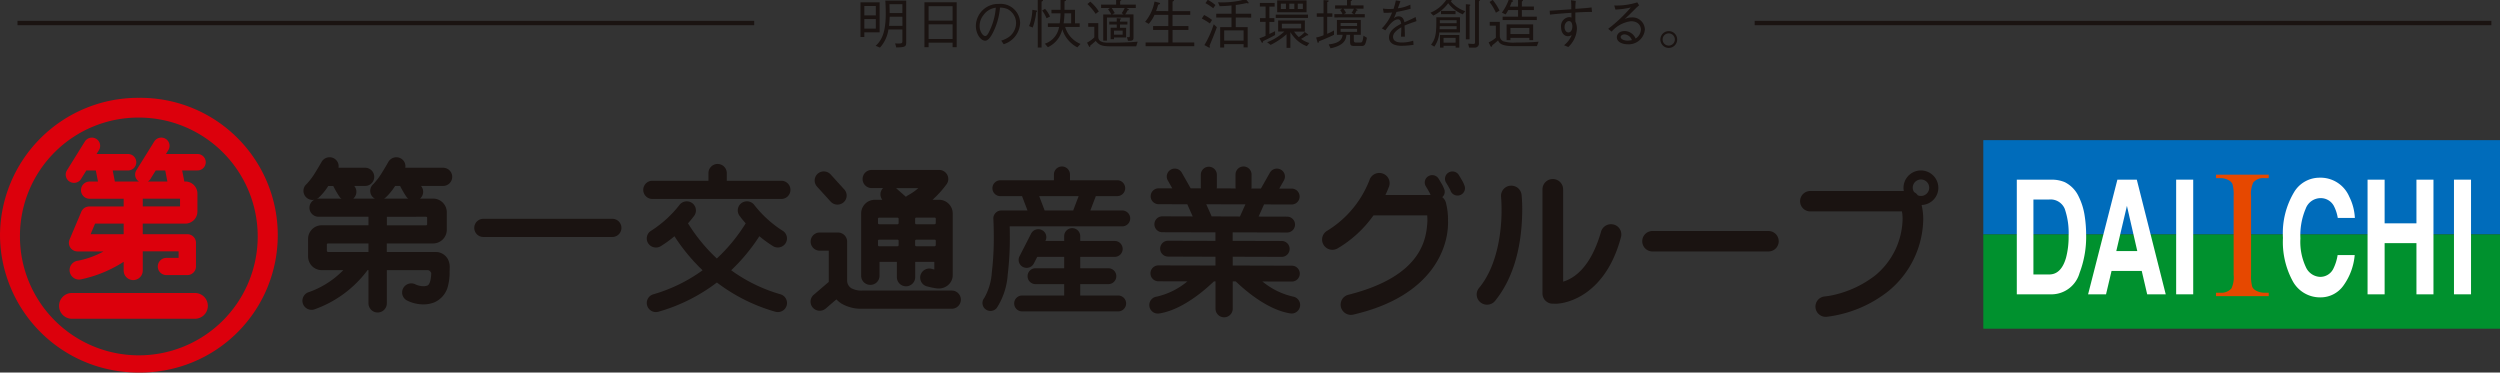 <svg id="グループ_14168" data-name="グループ 14168" xmlns="http://www.w3.org/2000/svg" xmlns:xlink="http://www.w3.org/1999/xlink" width="275" height="40.978" viewBox="0 0 275 40.978">
  <rect x="0" y="0" width="275" height="40.978" fill="#333333" stroke="none"/>
  <defs>
    <clipPath id="clip-path">
      <rect id="長方形_3749" data-name="長方形 3749" width="274.849" height="40.978" fill="none"/>
    </clipPath>
  </defs>
  <rect id="長方形_3745" data-name="長方形 3745" width="56.837" height="10.372" transform="translate(218.163 15.416)" fill="#006cbb"/>
  <rect id="長方形_3746" data-name="長方形 3746" width="56.837" height="10.367" transform="translate(218.163 25.789)" fill="#00912e"/>
  <g id="グループ_14167" data-name="グループ 14167" transform="translate(0 0)">
    <g id="グループ_14166" data-name="グループ 14166" clip-path="url(#clip-path)">
      <path id="パス_17805" data-name="パス 17805" d="M339.616,30.661a3.337,3.337,0,0,1,1.539,1.6,7.024,7.024,0,0,1,.64,2.036,13.506,13.506,0,0,1,.171,2.095,11.121,11.121,0,0,1-.721,4.255A3.22,3.22,0,0,1,338.224,43H334.34V30.386h3.884a3.668,3.668,0,0,1,1.393.275m-3.449,1.91v8.244H337.9c.886,0,1.5-.61,1.855-1.838a8.968,8.968,0,0,0,.284-2.409,8.13,8.13,0,0,0-.424-2.968,1.687,1.687,0,0,0-1.715-1.03Z" transform="translate(-112.492 -10.624)" fill="#fff"/>
      <path id="パス_17806" data-name="パス 17806" d="M349.382,30.386h2.135L354.7,43h-2.04l-.6-2.573h-3.321L348.132,43h-1.973Zm-.122,7.858h2.311l-1.14-4.974Z" transform="translate(-116.469 -10.624)" fill="#fff"/>
      <rect id="長方形_3747" data-name="長方形 3747" width="1.876" height="12.614" transform="translate(239.377 19.761)" fill="#fff"/>
      <path id="パス_17807" data-name="パス 17807" d="M379.709,31.61a3.262,3.262,0,0,1,2.765-1.551,3.43,3.43,0,0,1,3.279,2.082,5.821,5.821,0,0,1,.619,2.346h-1.88a4.352,4.352,0,0,0-.454-1.363,1.639,1.639,0,0,0-1.49-.817,1.755,1.755,0,0,0-1.584,1.159,7.442,7.442,0,0,0-.581,3.274,6.53,6.53,0,0,0,.609,3.173,1.79,1.79,0,0,0,1.552,1.055,1.6,1.6,0,0,0,1.471-.92,5.138,5.138,0,0,0,.46-1.481h1.879a6.7,6.7,0,0,1-1.238,3.356,3.075,3.075,0,0,1-2.543,1.3,3.411,3.411,0,0,1-3.011-1.74,9,9,0,0,1-1.1-4.8,8.793,8.793,0,0,1,1.247-5.071" transform="translate(-127.337 -10.512)" fill="#fff"/>
      <path id="パス_17808" data-name="パス 17808" d="M392.489,43V30.386h1.877v4.806h3.5V30.386h1.872V43h-1.872V37.368h-3.5V43Z" transform="translate(-132.057 -10.624)" fill="#fff"/>
      <rect id="長方形_3748" data-name="長方形 3748" width="1.876" height="12.614" transform="translate(269.937 19.761)" fill="#fff"/>
      <path id="パス_17809" data-name="パス 17809" d="M373.164,42.535v.379h-5.8v-.379h.481a1.471,1.471,0,0,0,1.221-.479,2.9,2.9,0,0,0,.238-1.5V31.908a4.262,4.262,0,0,0-.129-1.327.914.914,0,0,0-.411-.42,1.912,1.912,0,0,0-.919-.234h-.481v-.378h5.8v.378h-.486a1.461,1.461,0,0,0-1.21.476,2.87,2.87,0,0,0-.246,1.505v8.646a4.472,4.472,0,0,0,.128,1.333.9.9,0,0,0,.421.416,1.876,1.876,0,0,0,.907.233Z" transform="translate(-123.604 -10.336)" fill="#e64800"/>
      <path id="パス_17810" data-name="パス 17810" d="M25.393,25.143H21.918l.265-.429a.9.9,0,0,0-.3-1.241.916.916,0,0,0-1.255.3l-1.967,3.165a.9.9,0,0,0,.291,1.233H16.3l-.238-1.218h1.691a.9.9,0,1,0,0-1.807H14.284l.265-.429a.9.9,0,0,0-.3-1.241.916.916,0,0,0-1.255.3l-1.966,3.165a.9.9,0,0,0,.3,1.243.934.934,0,0,0,.478.133.915.915,0,0,0,.778-.429l.577-.931h1.044l.239,1.218h-.926a.945.945,0,1,0,0,1.891v0h3.75v.851H13.49a.951.951,0,0,0-.881.58l-1.293,3.056a.947.947,0,0,0,.086.888.96.96,0,0,0,.8.42h2.851a9.576,9.576,0,0,1-2.815,1.021,1.039,1.039,0,0,0,.131,2.071,1.189,1.189,0,0,0,.137-.007A14.049,14.049,0,0,0,17.268,37v.962a1.05,1.05,0,0,0,2.1,0V35.851h3.946v.721H21.967a.945.945,0,1,0,0,1.891h2.3a.957.957,0,0,0,.674-.276.937.937,0,0,0,.281-.67V34.907a.937.937,0,0,0-.281-.668.964.964,0,0,0-.674-.277h-4.9V32.8h4.676a1.332,1.332,0,0,0,1.338-1.323V29.492a1.33,1.33,0,0,0-1.338-1.323h-.1L23.7,26.951h1.693a.9.9,0,1,0,0-1.807m-8.125,8.818H13.633l.491-1.165h3.145Zm6.2-3.054h-4.1v-.851h4.1Zm-1.391-2.739H19.926a.926.926,0,0,0,.293-.286l.577-.931h1.044Z" transform="translate(-3.665 -8.203)" fill="#dc000c"/>
      <path id="パス_17811" data-name="パス 17811" d="M11.2,52.212a1.417,1.417,0,1,1,0-2.834H24.734a1.417,1.417,0,1,1,0,2.834Z" transform="translate(-3.288 -17.149)" fill="#dc000c"/>
      <path id="パス_17812" data-name="パス 17812" d="M0,31.785A15.192,15.192,0,0,1,15.271,16.676a15.109,15.109,0,1,1,0,30.216A15.19,15.19,0,0,1,0,31.785m2.195,0A13.077,13.077,0,1,0,15.271,18.847,13.026,13.026,0,0,0,2.195,31.785" transform="translate(0 -5.914)" fill="#dc000c"/>
      <path id="パス_17813" data-name="パス 17813" d="M79.617,38.946a1,1,0,1,1,0-2H93.806a1,1,0,1,1,0,2Z" transform="translate(-26.448 -12.878)" fill="#1a1311"/>
      <path id="パス_17814" data-name="パス 17814" d="M121.818,29.593h-6v-.872a1.009,1.009,0,0,0-2.017,0v.872h-6.171a1,1,0,1,0,0,2h14.192a1,1,0,1,0,0-2m-.894,7.206a1.033,1.033,0,0,0,.5.132,1.008,1.008,0,0,0,.878-.5.99.99,0,0,0-.375-1.361,12.422,12.422,0,0,1-3.062-2.781,1.019,1.019,0,0,0-1.405-.261.994.994,0,0,0-.264,1.387,9.655,9.655,0,0,0,.7.857,18.679,18.679,0,0,1-3.176,3.87,18.743,18.743,0,0,1-3.173-3.87,9.9,9.9,0,0,0,.7-.853,1,1,0,0,0-.265-1.39,1.017,1.017,0,0,0-1.4.261,12.435,12.435,0,0,1-3.062,2.781.993.993,0,0,0-.377,1.361,1.021,1.021,0,0,0,1.38.373,12.948,12.948,0,0,0,1.536-1.111,20.512,20.512,0,0,0,3.094,3.744,17.425,17.425,0,0,1-5.414,2.642.993.993,0,0,0-.686,1.237,1.007,1.007,0,0,0,.968.719.983.983,0,0,0,.286-.042,19.253,19.253,0,0,0,6.419-3.211,19.347,19.347,0,0,0,6.423,3.214,1.083,1.083,0,0,0,.283.039,1.009,1.009,0,0,0,.969-.718,1,1,0,0,0-.685-1.239,17.405,17.405,0,0,1-5.416-2.641,20.546,20.546,0,0,0,3.1-3.746,12.983,12.983,0,0,0,1.533,1.109" transform="translate(-35.872 -9.708)" fill="#1a1311"/>
      <path id="パス_17815" data-name="パス 17815" d="M178.251,33.019h-3.512l.6-1.575h2.358a.874.874,0,1,0,0-1.748h-5.2v-.631a.883.883,0,0,0-1.766,0V29.7H164.84a.874.874,0,1,0,0,1.748h2.385l.6,1.575h-2.874a.887.887,0,0,0-.641.272.869.869,0,0,0-.241.649s.047.824.047,2a31.635,31.635,0,0,1-.216,3.893,6.493,6.493,0,0,1-.833,2.815.867.867,0,0,0,.133,1.23.891.891,0,0,0,1.243-.135,7.719,7.719,0,0,0,1.207-3.682,33.174,33.174,0,0,0,.232-4.12c0-.447-.007-.848-.016-1.176h12.384a.873.873,0,1,0,0-1.746m-5.4,0h-3.138l-.6-1.575h4.337Zm4.955,9.358h-4.179V41.125h3.095a.874.874,0,1,0,0-1.748h-3.095V38.125h3.763a.875.875,0,1,0,0-1.749h-3.763v-.528a.883.883,0,0,0-1.766,0v.528h-2.071l.012-.024a.867.867,0,0,0-.389-1.174.885.885,0,0,0-1.186.384l-1.282,2.506a.871.871,0,0,0,.392,1.174.89.89,0,0,0,1.186-.387l.374-.731h2.963v1.252h-3.152a.874.874,0,1,0,0,1.748h3.152v1.252h-4.626a.873.873,0,1,0,0,1.747H177.8a.873.873,0,1,0,0-1.747" transform="translate(-54.8 -9.87)" fill="#1a1311"/>
      <path id="パス_17816" data-name="パス 17816" d="M206.315,42.488a8.051,8.051,0,0,1-3.225-1.565c-.042-.032-.082-.059-.122-.09l3.217.009h0a.874.874,0,1,0,0-1.747l-6.474-.018v-.967l5.357.016h0a.875.875,0,1,0,0-1.749l-5.363-.015v-.932l5.987.017h0a.873.873,0,1,0,0-1.747l-3.133-.008.584-1.308a.08.08,0,0,1,.007-.028l3.018.007h0a.874.874,0,1,0,0-1.747l-1.336,0,.509-.9a.866.866,0,0,0-.338-1.188.888.888,0,0,0-1.2.333l-.99,1.748-1.055,0a.962.962,0,0,0,.025-.125V29.065a.882.882,0,0,0-1.764,0v1.413a.79.79,0,0,0,.024.121l-2.1-.005a.8.8,0,0,0,.023-.116V29.065a.883.883,0,0,0-1.765,0v1.413a.705.705,0,0,0,.023.112l-1.136,0-.981-1.73a.886.886,0,0,0-1.2-.333.867.867,0,0,0-.338,1.188l.492.871-1.5,0a.873.873,0,1,0-.005,1.746l3.17.008c.006.016,0,.032.01.049l.575,1.289-3.34-.011a.874.874,0,1,0-.005,1.748l5.844.015v.934l-5.209-.014a.872.872,0,1,0,0,1.744l5.213.018v.967l-6.248-.014a.874.874,0,1,0,0,1.747l3.174.009c-.052.035-.1.073-.148.109a8.029,8.029,0,0,1-3.225,1.566.936.936,0,0,0,.125,1.866,1.262,1.262,0,0,0,.129-.009c3.029-.469,5.907-3.463,5.992-3.493.009-.01.012-.023.021-.033h.184v3a.947.947,0,0,0,1.894,0v-3h.336c.008.008.009.02.019.028.084.03,2.961,3.022,5.992,3.492.044,0,.087.009.129.009a.937.937,0,0,0,.124-1.866M196.8,32.339l4.306.011-.6,1.336-3.112-.012Z" transform="translate(-64.112 -9.87)" fill="#1a1311"/>
      <path id="パス_17817" data-name="パス 17817" d="M232.391,31.839a.784.784,0,0,0,.257-.743,3.355,3.355,0,0,0-.382-.824c-.143-.246-.277-.463-.28-.467a.821.821,0,0,0-1.125-.27.8.8,0,0,0-.275,1.115h0s.127.2.254.423c.063.111.125.224.171.312.016.035.034.068.042.085l0,.007a.629.629,0,0,0,.058.123h-4.969c.256-.549.382-.911.4-.94a1.12,1.12,0,0,0-.717-1.423,1.136,1.136,0,0,0-1.436.708h0s-.062.186-.234.563a11.291,11.291,0,0,1-4.415,5.023,1.116,1.116,0,0,0-.415,1.535,1.137,1.137,0,0,0,1.55.411,12.778,12.778,0,0,0,3.946-3.629h5.913c.015.171.023.365.023.577-.091,2.181-.748,6.143-8.678,8.147a1.12,1.12,0,0,0-.835,1.358,1.137,1.137,0,0,0,1.1.858,1.088,1.088,0,0,0,.269-.033c8.755-2.024,10.505-7.441,10.412-10.33a7.594,7.594,0,0,0-.242-2.013,1.156,1.156,0,0,0-.393-.573m2.1-1.971c-.143-.246-.273-.462-.277-.467a.825.825,0,0,0-1.127-.27.8.8,0,0,0-.273,1.115h0s.125.2.253.421c.063.113.126.227.171.312.017.036.033.065.041.085l.005.013a.819.819,0,0,0,.786.586.919.919,0,0,0,.163-.014.817.817,0,0,0,.644-.955,3.324,3.324,0,0,0-.386-.826" transform="translate(-73.742 -10.152)" fill="#1a1311"/>
      <path id="パス_17818" data-name="パス 17818" d="M248.492,31.022a1.126,1.126,0,0,0-1.009,1.235s.054.532.054,1.436c.017,2.116-.387,6.077-2.48,8.583a1.113,1.113,0,0,0,.167,1.582,1.127,1.127,0,0,0,.716.253,1.14,1.14,0,0,0,.883-.415c2.659-3.287,2.972-7.661,2.988-10a16.417,16.417,0,0,0-.071-1.67,1.132,1.132,0,0,0-1.248-1m11.38,4.273a1.136,1.136,0,0,0-1.393.788c-1.153,4-3.006,5.142-4.169,5.49V31.425a1.136,1.136,0,0,0-2.272,0V42.876A1.128,1.128,0,0,0,253.108,44c.021,0,.088,0,.2,0,.046,0,.1.007.157.007,1.283,0,5.528-.971,7.209-7.333a1.124,1.124,0,0,0-.8-1.38" transform="translate(-82.366 -10.595)" fill="#1a1311"/>
      <path id="パス_17819" data-name="パス 17819" d="M273.366,41.242a1.125,1.125,0,1,1,0-2.25h12.761a1.125,1.125,0,1,1,0,2.25Z" transform="translate(-91.594 -13.581)" fill="#1a1311"/>
      <path id="パス_17820" data-name="パス 17820" d="M313.616,30.771a1.916,1.916,0,0,0-3.833,0,1.944,1.944,0,0,0,.034.344H299.531a1.123,1.123,0,1,0,0,2.246h10.079a4.532,4.532,0,0,1,.073.857,8.25,8.25,0,0,1-2.991,6.168,11.637,11.637,0,0,1-3.827,1.966,11.046,11.046,0,0,1-1.277.3c-.3.049-.433.056-.433.059a1.123,1.123,0,0,0,.08,2.244c.029,0,.056,0,.086,0a13.578,13.578,0,0,0,6.78-2.81,10.425,10.425,0,0,0,3.854-7.929,6.689,6.689,0,0,0-.182-1.562,1.9,1.9,0,0,0,1.844-1.885m-1.915.891a.9.9,0,0,1-.344-.067,1.125,1.125,0,0,0-.4-.351.849.849,0,0,1-.159-.473.906.906,0,1,1,.908.891" transform="translate(-100.398 -10.105)" fill="#1a1311"/>
      <path id="パス_17821" data-name="パス 17821" d="M65.072,37.074l-.211-.021H59.415v-.939H64.5a1.507,1.507,0,0,0,1.515-1.5V32.68a1.51,1.51,0,0,0-1.515-1.5H63.074a.988.988,0,0,0,.135-1.354.2.2,0,0,1-.027-.038h2.43a1,1,0,1,0,0-2H61.45a.979.979,0,0,0-.5-1.032,1.013,1.013,0,0,0-1.368.4s-.279.5-.643,1.081a7.437,7.437,0,0,1-.985,1.328.989.989,0,0,0-.123,1.406.938.938,0,0,0,.274.209H55.726a.985.985,0,0,0,.137-1.354.238.238,0,0,1-.027-.038h1.2a1,1,0,1,0,0-2H54.106a.99.99,0,0,0-.5-1.032,1.014,1.014,0,0,0-1.37.4s-.281.5-.643,1.081a7.4,7.4,0,0,1-.985,1.328.989.989,0,0,0-.123,1.406,1.009,1.009,0,0,0,.773.358.948.948,0,0,0,.212-.037.994.994,0,0,0-.564.887,1.006,1.006,0,0,0,1.011,1H57.4v.937H52.269a1.5,1.5,0,0,0-1.512,1.5v1.936a1.506,1.506,0,0,0,1.512,1.5H54.63a9.887,9.887,0,0,1-3.742,2.4,1,1,0,0,0-.722,1.22,1.01,1.01,0,0,0,.976.745,1.087,1.087,0,0,0,.259-.033A12.451,12.451,0,0,0,57.263,39.1c.015-.016.015-.037.027-.053H57.4V42.7a1.01,1.01,0,0,0,2.02,0V39.052h4.547c.026.008.305.1.322.343l.013-.188c0,.014,0,.028,0,.042a3.838,3.838,0,0,1-.1.977c-.1.359-.221.486-.32.517a1.239,1.239,0,0,1-.45.077,2.127,2.127,0,0,1-.618-.106c-.083-.028-.15-.055-.188-.072l-.038-.016a1.012,1.012,0,0,0-1.366.409.993.993,0,0,0,.414,1.353,4.075,4.075,0,0,0,1.8.431,3.318,3.318,0,0,0,1.191-.217,2.633,2.633,0,0,0,1.532-1.866,5.837,5.837,0,0,0,.166-1.487c0-.1.013-.263.013-.479a1.965,1.965,0,0,0-.189-.9,1.54,1.54,0,0,0-1.067-.793M51.913,31.181a.926.926,0,0,0-.242.048A.968.968,0,0,0,51.9,31.1a6.387,6.387,0,0,0,1.076-1.306h.549a11.049,11.049,0,0,0,.741,1.264.951.951,0,0,0,.159.127ZM57.4,37.053H52.949l0-.005a.126.126,0,0,1-.127-.125v-.685a.126.126,0,0,1,.119-.123H57.4Zm6.36-3.874a.119.119,0,0,1,.094.112V34a.121.121,0,0,1-.1.118h-4.33v-.937Zm-4.653-2a1.2,1.2,0,0,0,.149-.085,6.5,6.5,0,0,0,1.076-1.306h.546a10.976,10.976,0,0,0,.742,1.264.916.916,0,0,0,.158.127Zm4.918,7.871h.28v.014Z" transform="translate(-16.868 -9.335)" fill="#1a1311"/>
      <path id="パス_17822" data-name="パス 17822" d="M136.583,32.242a1.019,1.019,0,0,0,1.427.074.989.989,0,0,0,.073-1.411l-1.5-1.652a1.021,1.021,0,0,0-1.427-.077,1,1,0,0,0-.073,1.413Zm13.329,9.784h-9.851a2.319,2.319,0,0,1-1.2-.256.993.993,0,0,1-.463-.761V36.638a1,1,0,0,0-.3-.706,1.029,1.029,0,0,0-.715-.292h-2a1,1,0,1,0,0,2v0h.992v3.433l-1.656,1.421a.992.992,0,0,0-.1,1.408,1.014,1.014,0,0,0,1.424.1l1.174-1.007a2.752,2.752,0,0,0,.573.473,4.3,4.3,0,0,0,2.267.559h9.851a1,1,0,1,0,0-2M140.95,41.4a1,1,0,0,0,1.01-1V38.869h1.907v1.679a1.009,1.009,0,0,0,2.019,0V38.869h2.1v.842c-.046-.011-.085-.021-.117-.028l-.106-.028a1.014,1.014,0,0,0-1.28.629,1,1,0,0,0,.638,1.266,8.022,8.022,0,0,0,1,.219,2.107,2.107,0,0,0,.346.03.264.264,0,0,0,.045,0,1.556,1.556,0,0,0,1.217-.616,1.474,1.474,0,0,0,.269-.642l.013-.147V33.54a1.508,1.508,0,0,0-1.514-1.5h-.7a11.8,11.8,0,0,0,1.545-1.715.984.984,0,0,0,.068-1.031,1.01,1.01,0,0,0-.9-.536h-7.343a1,1,0,1,0,0,1.995h1.2c-.017.018-.04.026-.06.045a.974.974,0,0,0-.042,1.243h-.812a1.507,1.507,0,0,0-1.514,1.5V40.4a1,1,0,0,0,1.009,1m5.28-10.642a5.968,5.968,0,0,1-1.18.813.985.985,0,0,0-.184.146l-1.085-.959Zm1.915,3.849a.126.126,0,0,1-.127.124H146a.125.125,0,0,1-.125-.124v-.476A.126.126,0,0,1,146,34h2.022a.126.126,0,0,1,.127.125Zm-4.081,0a.126.126,0,0,1-.127.124h-2.02a.125.125,0,0,1-.126-.124v-.476a.126.126,0,0,1,.126-.125h2.02a.126.126,0,0,1,.127.125Zm4.081,2.421a.126.126,0,0,1-.127.125H146a.126.126,0,0,1-.125-.125v-.475a.126.126,0,0,1,.125-.125h2.022a.126.126,0,0,1,.127.125Zm-4.081,0a.126.126,0,0,1-.127.125h-2.02a.126.126,0,0,1-.126-.125v-.475a.125.125,0,0,1,.126-.125h2.02a.126.126,0,0,1,.127.125Z" transform="translate(-45.212 -10.065)" fill="#1a1311"/>
      <line id="線_3" data-name="線 3" x1="81.039" transform="translate(1.924 2.533)" fill="none" stroke="#1a1311" stroke-width="0.48"/>
      <line id="線_4" data-name="線 4" x1="81.037" transform="translate(193.014 2.533)" fill="none" stroke="#1a1311" stroke-width="0.48"/>
      <path id="パス_17823" data-name="パス 17823" d="M143.073,3.868v.516h-.421V.573h2.105V3.868Zm1.265-2.89h-1.265V2.011h1.265Zm0,1.435h-1.265V3.464h1.265Zm2.249,3.123-.126-.446c.115.007.252.013.378.013.39,0,.42-.077.42-.257V3.559h-1.535a3.794,3.794,0,0,1-.93,1.994l-.474-.2c.576-.529,1.109-1.306,1.109-3.513,0-.487-.012-.973-.048-1.459h2.3V4.936c0,.486-.066.581-1.092.6m.672-3.377h-1.4c-.012.272-.018.557-.072,1h1.476Zm0-1.382h-1.421c.018.747.018.8.018.979h1.4Z" transform="translate(-47.997 -0.315)" fill="#1a1311"/>
      <path id="パス_17824" data-name="パス 17824" d="M156.349,5.6V5.107h-2.64V5.6h-.457V.658H156.8V5.6Zm0-4.51h-2.64v1.59h2.64Zm0,2h-2.64v1.61h2.64Z" transform="translate(-51.564 -0.411)" fill="#1a1311"/>
      <path id="パス_17825" data-name="パス 17825" d="M164.57,4.974a2.859,2.859,0,0,0,.918-.457A1.942,1.942,0,0,0,166.2,3.04a1.738,1.738,0,0,0-.948-1.538,2.2,2.2,0,0,0-.822-.16,7.442,7.442,0,0,1-.7,2.6c-.251.528-.575,1.044-.929,1.044-.5,0-1.026-.766-1.026-1.625A2.458,2.458,0,0,1,164.312.938a2.146,2.146,0,0,1,2.334,2.1,2.558,2.558,0,0,1-1.811,2.332ZM162.6,2.185a1.932,1.932,0,0,0-.414,1.163c0,.635.366,1.117.606,1.117.126,0,.27,0,.66-.95a6.974,6.974,0,0,0,.516-2.162,1.964,1.964,0,0,0-1.368.832" transform="translate(-54.431 -0.507)" fill="#1a1311"/>
      <path id="パス_17826" data-name="パス 17826" d="M171.385,1.582A7,7,0,0,1,171,3.267l-.4-.16a5.31,5.31,0,0,0,.36-1.793l.4.071c.066.012.121.024.121.073s-.042.077-.1.123m.594-1.168V5.469h-.42V.159L172,.206c.06.011.133.018.133.076,0,.041-.019.054-.156.132m.545,1.832a3.821,3.821,0,0,0-.486-.854l.318-.184a3,3,0,0,1,.546.848Zm3.389,3.2a3.333,3.333,0,0,1-1.656-1.994,2.853,2.853,0,0,1-1.589,1.977l-.33-.386A2.32,2.32,0,0,0,173.9,3.2h-1.23V2.8h1.3a9.461,9.461,0,0,0,.091-1.1h-1V1.315h1V.152l.485.035c.036,0,.126.007.126.066,0,.035-.017.048-.174.137v.926h1.157V2.8h.51v.4H174.57a2.888,2.888,0,0,0,1.691,1.869ZM175.23,1.7h-.738a8.024,8.024,0,0,1-.09,1.1h.828Z" transform="translate(-57.402 -0.237)" fill="#1a1311"/>
      <path id="パス_17827" data-name="パス 17827" d="M185.613,5.333h-2.483c-1.032,0-1.518,0-1.974-.6a4.71,4.71,0,0,1-.588.5c0,.053,0,.165-.078.165-.024,0-.047-.017-.084-.083l-.2-.387a3.3,3.3,0,0,0,.8-.58V3.184h-.672v-.4h1.11V4.3c0,.633.768.633,1.188.633.965,0,2.195-.022,3.143-.112ZM180.563.419A4.6,4.6,0,0,1,181.5,1.5l-.348.261a6.455,6.455,0,0,0-.905-1.079Zm2.315,1.406a4.48,4.48,0,0,0-.36-.57l.21-.137h-.977V.745h1.656V.151l.474.036c.03,0,.09.007.09.048s-.078.089-.126.119V.745h1.722v.373h-1.032l.21.119c.019.012.073.049.073.077s-.066.049-.15.053a2.6,2.6,0,0,1-.27.457h.918V4.4c0,.32-.21.339-.606.326l-.114-.416a1.3,1.3,0,0,0,.186.018c.108,0,.125-.035.125-.16v-2h-2.513v2.54h-.407V1.825Zm.953.79h.816v.32h-.816v.356h.672V4.359h-1.331v.19H182.8V3.291h.672V2.935h-.822v-.32h.822V2.235l.359.029c.042.007.108.007.108.053s-.078.09-.108.1Zm.391-.79-.2-.142a3.758,3.758,0,0,0,.324-.565H182.92c.09.137.222.351.33.553l-.276.154Zm-.1,1.775h-.954v.45h.954Z" transform="translate(-60.631 -0.237)" fill="#1a1311"/>
      <path id="パス_17828" data-name="パス 17828" d="M192.385,1.453V.134l.468.054c.035.006.156.018.156.083,0,.047-.054.077-.156.137V1.453H194.8v.415h-1.949V3.1H194.6v.421h-1.745V4.9h2.387v.416h-5.356V4.9h2.5V3.523h-1.674V3.1h1.674V1.868h-1.518a3.672,3.672,0,0,1-.641.991l-.39-.232A4.806,4.806,0,0,0,190.867.4l.48.124c.042.012.131.036.131.1s-.114.1-.21.123a6.156,6.156,0,0,1-.228.7Z" transform="translate(-63.872 -0.231)" fill="#1a1311"/>
      <path id="パス_17829" data-name="パス 17829" d="M200.123,2.81a7.522,7.522,0,0,0-.888-.541l.252-.391a5.737,5.737,0,0,1,.875.546Zm-.042,2.462a.557.557,0,0,1,.048.149.052.052,0,0,1-.054.047.345.345,0,0,1-.137-.047l-.421-.231A10.4,10.4,0,0,0,200.543,2.9l.347.32c-.251.7-.527,1.371-.809,2.047m.407-4.13a5.983,5.983,0,0,0-.851-.559l.252-.366a4.177,4.177,0,0,1,.846.58Zm2.478,1.02V3.214h1.313V5.445h-.45V5.082h-2.135v.375h-.439V3.214H202.5V2.163h-1.679V1.742H202.5V.834c-.642.06-.972.072-1.3.077l-.185-.433c.137.012.276.018.5.018a10.471,10.471,0,0,0,1.77-.165,6.907,6.907,0,0,0,.773-.2l.276.314a.169.169,0,0,1,.049.1c0,.041-.025.06-.067.06a.326.326,0,0,1-.144-.042,11.443,11.443,0,0,1-1.205.214v.967h1.7v.421Zm.863,1.418h-2.135V4.7h2.135Z" transform="translate(-67.035 -0.231)" fill="#1a1311"/>
      <path id="パス_17830" data-name="パス 17830" d="M209.467,2.712h-.611V2.3h.611V1.027h-.63V.63h1.626v.4h-.576V2.3h.545v.415h-.545v1.33l.624-.309v.421c-.294.166-.533.3-1.308.665-.018.084-.036.19-.1.19-.041,0-.078-.053-.089-.082l-.222-.421a3.724,3.724,0,0,0,.671-.263ZM212.6,3.781a3.541,3.541,0,0,0,.516.605,2.455,2.455,0,0,0,.654-.559l.336.238a.128.128,0,0,1,.054.088c0,.031,0,.049-.175.049a5.78,5.78,0,0,1-.617.38,2.713,2.713,0,0,0,.918.45l-.282.355a3.45,3.45,0,0,1-1.08-.658,4.185,4.185,0,0,1-.732-.889V5.572h-.419v-1.5a7.823,7.823,0,0,1-1.751,1.17l-.39-.291a5.618,5.618,0,0,0,1.889-1.175h-.672V2.558h2.939V3.781Zm-2.016-1.87h3.545v.368h-3.545Zm.157-1.56h3.233v1.3h-3.233Zm.965.357h-.558v.588h.558Zm1.673,2.207h-2.123v.511h2.123Zm-.75-2.207h-.552v.588h.552Zm.936,0h-.558v.588h.558Z" transform="translate(-70.252 -0.305)" fill="#1a1311"/>
      <path id="パス_17831" data-name="パス 17831" d="M218.5,4.769c-.005.047-.023.165-.1.165-.054,0-.06-.041-.084-.13l-.126-.457A3.578,3.578,0,0,0,219,4.1V2.074h-.744V1.689H219V.234l.461.036c.073.005.109.024.109.058,0,.066-.084.1-.162.131V1.689h.563v.385H219.4V3.943a5.616,5.616,0,0,0,.75-.368v.481c-.486.232-1.02.463-1.656.713m4.673.511H222.4c-.33,0-.48-.031-.48-.458V4.056h-.4c-.042.41-.132,1.15-1.752,1.484l-.2-.433c.779-.091,1.469-.309,1.529-1.051h-.624V2.418h2.627V4.056h-.768v.588c0,.137.007.261.252.261h.39c.27,0,.318-.005.421-.753l.378.231c-.162.76-.228.9-.594.9m-2.987-3.14V1.783h.894a1.628,1.628,0,0,0-.263-.445l.246-.159h-.8V.821h1.314V.116l.45.054c.06.005.1.012.1.06s-.042.071-.138.124V.821H223.4v.358H222.5l.192.106c.03.018.054.03.054.053,0,.048-.054.053-.121.066a2.749,2.749,0,0,1-.2.379h1.11v.356Zm2.5.612h-1.811v.332h1.811Zm0,.641h-1.811v.333h1.811Zm-.606-1.762a2.8,2.8,0,0,0,.258-.45h-1.164a1.751,1.751,0,0,1,.294.474l-.264.13h1.152Z" transform="translate(-73.411 -0.225)" fill="#1a1311"/>
      <path id="パス_17832" data-name="パス 17832" d="M232.57,5.234a8.945,8.945,0,0,1-1.344.108c-.192,0-1.356,0-1.356-.92,0-.771.762-1.2,1.338-1.507-.025-.16-.072-.481-.336-.481-.54,0-1.026.682-1.4,1.21l-.389-.219a4.954,4.954,0,0,0,1.128-1.745,6.235,6.235,0,0,1-.924.031l-.09-.463a4.752,4.752,0,0,0,.7.048c.228,0,.353-.012.473-.018a8.089,8.089,0,0,0,.252-.926l.5.077c-.066.207-.131.375-.281.79a4.493,4.493,0,0,0,1.374-.4l.029.45a15.379,15.379,0,0,1-1.559.351,7.313,7.313,0,0,1-.281.7.73.73,0,0,1,.515-.219c.51,0,.6.45.643.652.755-.332.887-.392,1.23-.575l.1.45c-.762.268-.918.32-1.314.492.031.612.031.76.037,1.222h-.426c0-.053.012-.278.018-.419.012-.245.012-.4.018-.618-.462.285-.912.612-.912,1.058,0,.569.66.616.918.616a3.866,3.866,0,0,0,1.3-.2Z" transform="translate(-77.078 -0.305)" fill="#1a1311"/>
      <path id="パス_17833" data-name="パス 17833" d="M240.685,1.761a3.784,3.784,0,0,1-1.6-1.223,4.412,4.412,0,0,1-1.636,1.36l-.318-.315A3.862,3.862,0,0,0,238.981,0l.414.171a.118.118,0,0,1,.071.089c0,.047-.054.06-.1.071a3.48,3.48,0,0,0,1.6,1.086Zm-2.579,1.994a3.07,3.07,0,0,1-.546,1.562L237.2,5.1c.581-.736.581-1.478.581-3.014h2.6V3.755Zm1.908-.688h-1.86a3.292,3.292,0,0,1-.018.332h1.878Zm0-.658h-1.848V2.74h1.848ZM239.9,5.422v-.2h-1.325v.2h-.39V4.033h2.124V5.422Zm-1.607-4.034h1.6v.355h-1.6ZM239.9,4.354h-1.325v.528H239.9ZM241.434.847V4.508h-.407V.646l.407.036c.054,0,.091.035.091.064s-.036.06-.091.1M242.466.32V4.913a.447.447,0,0,1-.486.509h-.594l-.108-.433c.09.007.486.029.569.029.042,0,.192,0,.192-.154V.117l.432.042c.031,0,.1.012.1.053s-.048.073-.108.108" transform="translate(-79.784 -0.185)" fill="#1a1311"/>
      <path id="パス_17834" data-name="パス 17834" d="M252.094,5.3H249.64c-1.379,0-1.654-.272-1.816-.634a7.984,7.984,0,0,1-.642.538c0,.055-.012.161-.1.161-.036,0-.067-.024-.1-.089l-.192-.393a3.1,3.1,0,0,0,.791-.51V3.044h-.672V2.628h1.11V4.142a.639.639,0,0,0,.407.63,4.049,4.049,0,0,0,1.374.13c.827,0,1.661-.018,2.483-.095ZM247.589,1.62a6.032,6.032,0,0,0-.7-1.175l.348-.232a6,6,0,0,1,.75,1.176Zm.738.807V2.053h1.7V1.33h-1.086a3.686,3.686,0,0,1-.288.48l-.409-.2a5.232,5.232,0,0,0,.78-1.5l.378.148c.005,0,.078.03.078.077s-.108.1-.156.106c-.091.244-.139.369-.2.505h.9v-.8l.4.036c.084.006.145.024.145.065s-.013.047-.126.148V.944h1.325V1.33h-1.325v.723h1.644v.375Zm2.939,2.213V4.391h-2.082V4.64h-.419V2.907h2.92V4.64Zm0-1.347h-2.082v.675h2.082Z" transform="translate(-83.038 -0.222)" fill="#1a1311"/>
      <path id="パス_17835" data-name="パス 17835" d="M259.772.394a6.058,6.058,0,0,0-.048.868c.648-.042,1.278-.083,1.782-.155l.048.493c-.821.006-1.445.042-1.829.064-.006.154,0,.849,0,.991a1.973,1.973,0,0,1,.169.812,2.859,2.859,0,0,1-.5,1.473,2.573,2.573,0,0,1-.45.521l-.468-.195a2.641,2.641,0,0,0,.846-1.115.915.915,0,0,1-.432.123c-.377,0-.737-.362-.737-1a.981.981,0,0,1,.869-1.1.709.709,0,0,1,.27.047V1.7c-.642.041-1.637.112-2.363.2l-.03-.433c.66-.035,1.715-.113,2.375-.154a7.937,7.937,0,0,0-.03-1Zm-1.236,2.884c0,.417.246.583.426.583.246,0,.432-.273.432-.658,0-.2-.054-.595-.378-.595-.228,0-.48.255-.48.67" transform="translate(-86.434 -0.29)" fill="#1a1311"/>
      <path id="パス_17836" data-name="パス 17836" d="M267.275,1.02a7.528,7.528,0,0,0,2.531-.344l.2.327c-.055.048-.295.256-.336.3-.546.547-.864.868-1.26,1.217a1.636,1.636,0,0,1,.756-.184,1.361,1.361,0,0,1,1.475,1.337,1.78,1.78,0,0,1-1.9,1.614c-.516,0-1.182-.215-1.182-.773,0-.356.313-.683.858-.683a1.337,1.337,0,0,1,1.206.826,1.239,1.239,0,0,0,.582-.974c0-.4-.259-.931-1.1-.931a3.407,3.407,0,0,0-2.124,1.145l-.378-.309a16.163,16.163,0,0,0,2.49-2.349,9.532,9.532,0,0,1-1.693.232ZM268.391,4.2c-.252,0-.414.159-.414.289,0,.249.432.4.738.4a2.3,2.3,0,0,0,.5-.06.934.934,0,0,0-.821-.634" transform="translate(-89.705 -0.417)" fill="#1a1311"/>
      <path id="パス_17837" data-name="パス 17837" d="M277.1,6.41a.924.924,0,1,1-.924-.914.919.919,0,0,1,.924.914m-1.6,0a.672.672,0,1,0,.672-.665.672.672,0,0,0-.672.665" transform="translate(-92.612 -2.073)" fill="#1a1311"/>
    </g>
  </g>
</svg>
